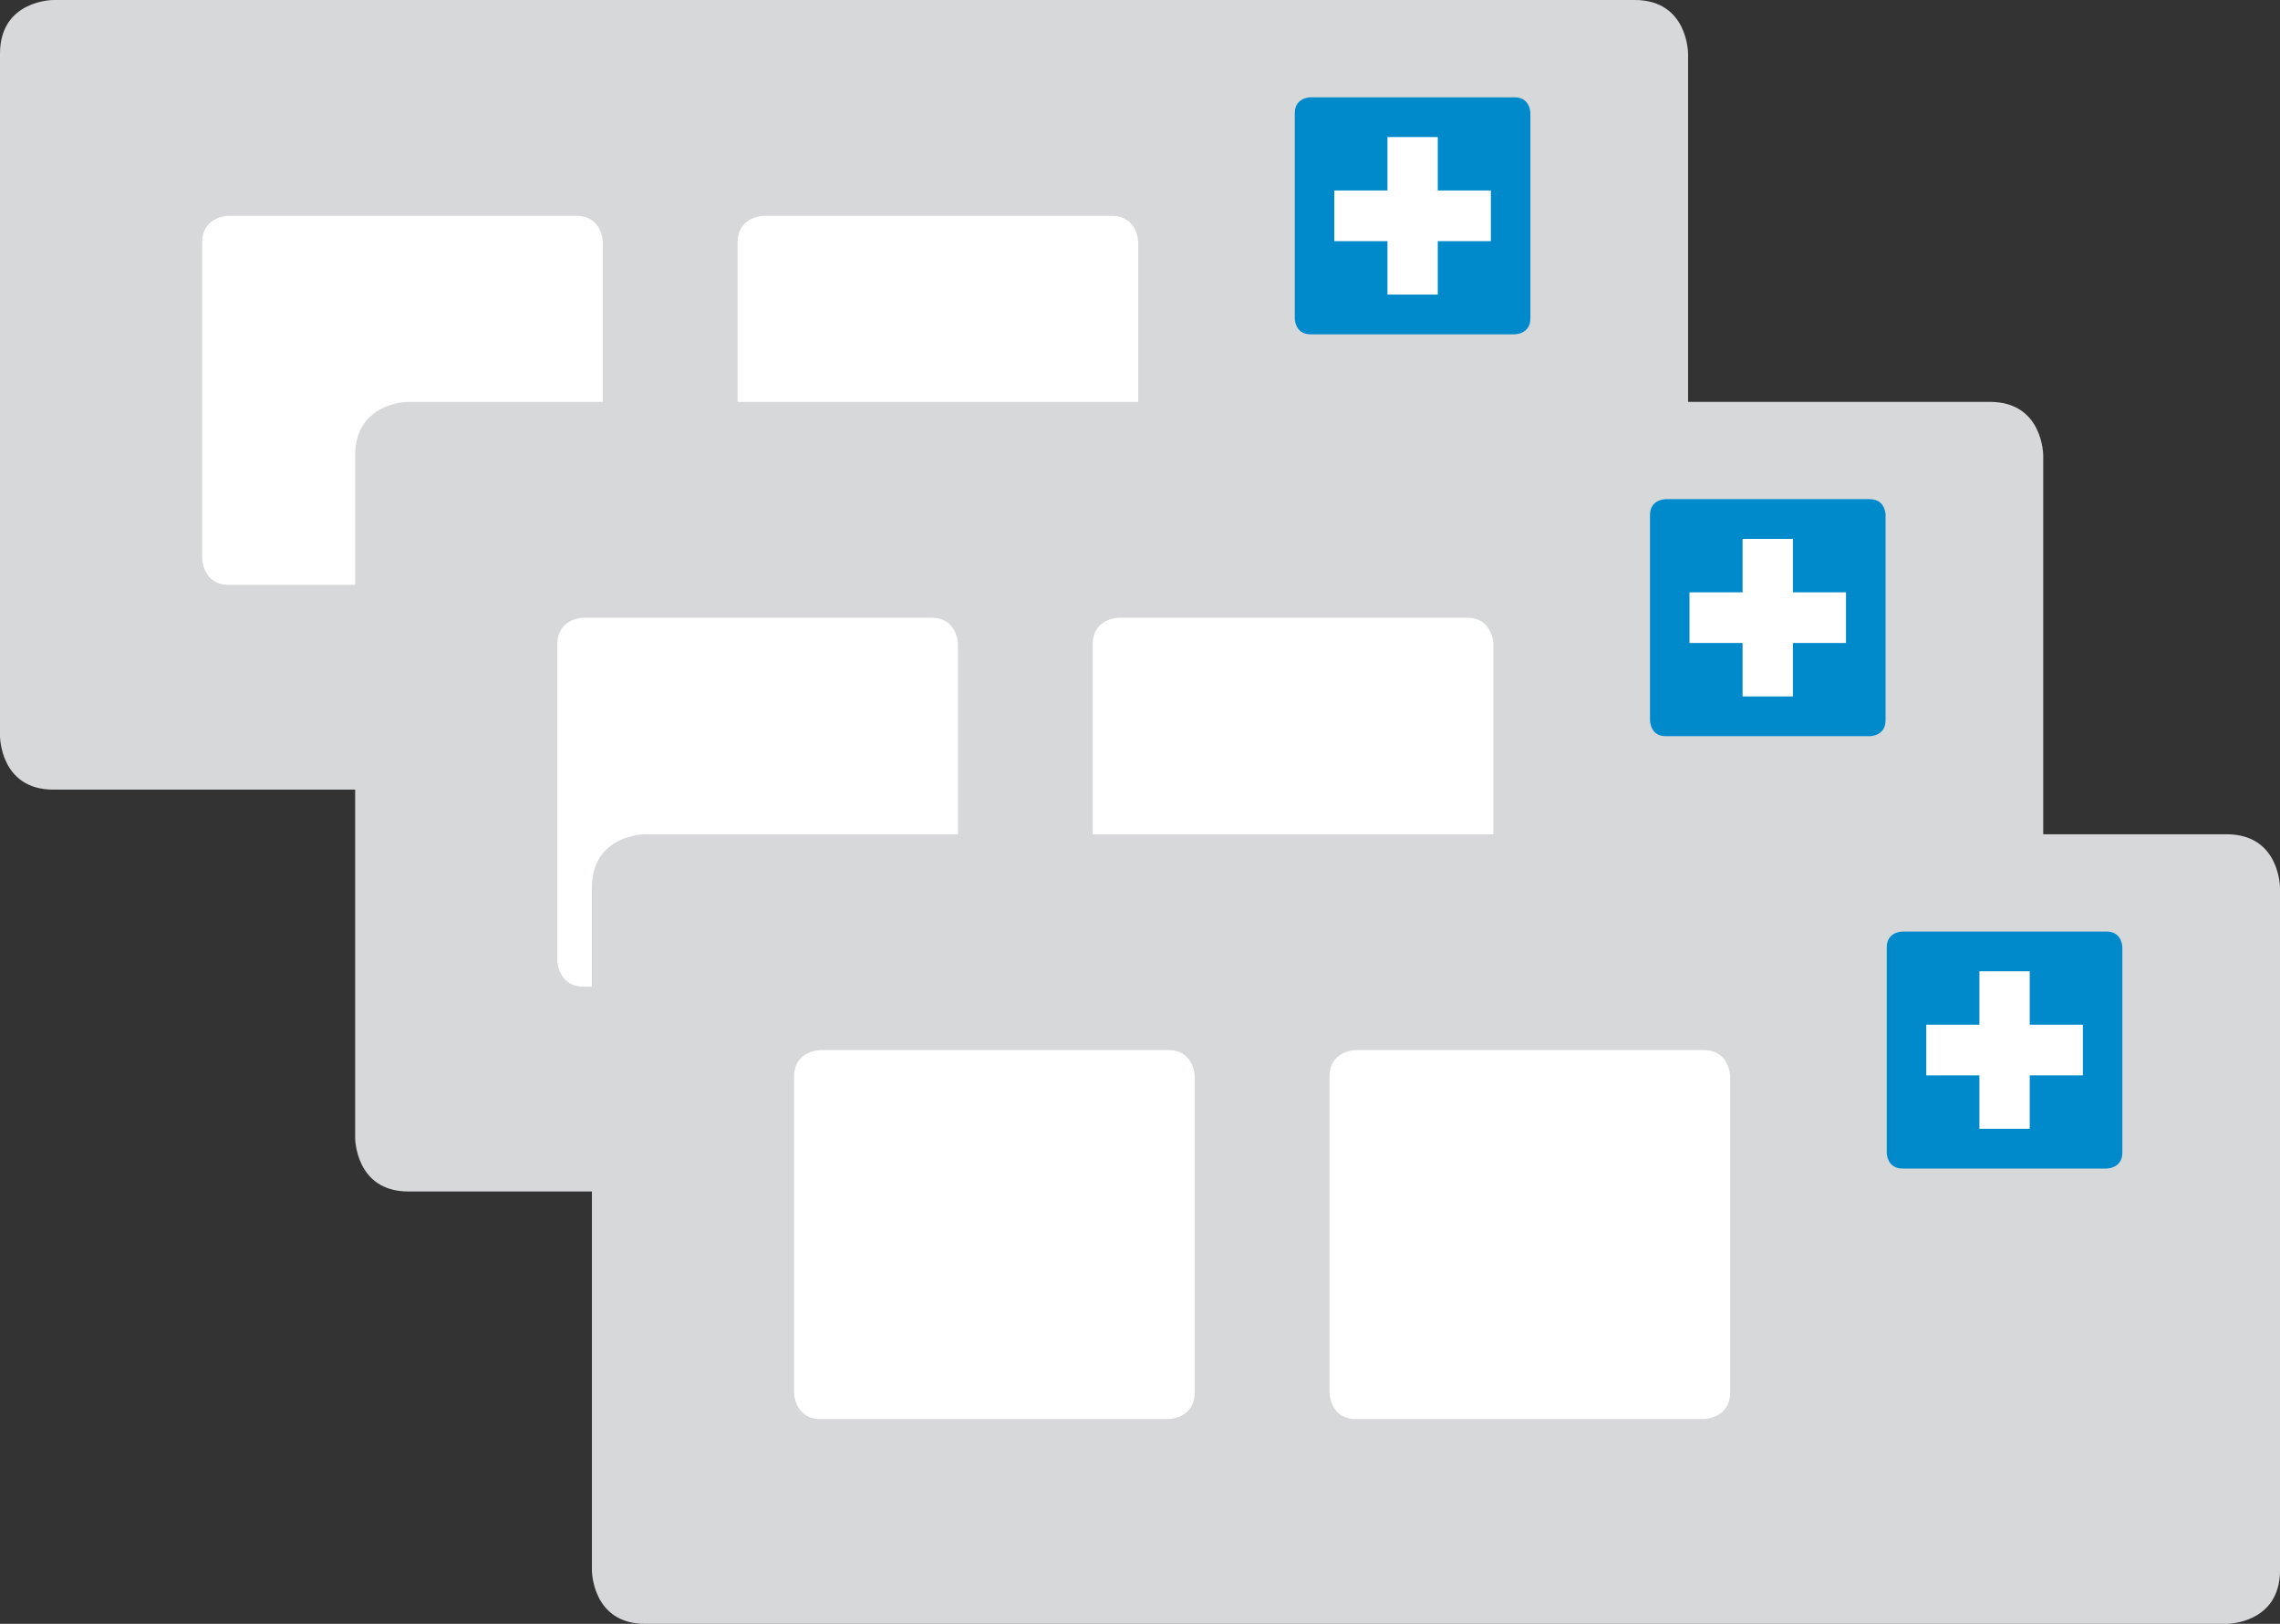 <svg enable-background="new 0 0 73 52" height="52" viewBox="0 0 73 52" width="73" xmlns="http://www.w3.org/2000/svg"><rect x="0" y="0" width="73" height="52" fill="#333333" stroke="none"/><path d="m1.706 0s-1.706 0-1.706 1.717v21.853s0 1.716 1.706 1.716h50.636s1.706 0 1.706-1.716v-21.853s0-1.717-1.706-1.717z" fill="#d7d8d9"/><path d="m41.959 3.116s-.503 0-.503.506v6.578s0 .506.503.506h6.537s.503 0 .503-.506v-6.578s0-.506-.503-.506z" fill="#008ACB"/><g fill="#fff"><path d="m47.734 6.1h-1.7v-1.711h-1.611v1.711h-1.701v1.622h1.701v1.711h1.611v-1.711h1.7z"/><path d="m7.325 6.911s-.852 0-.852.857v10.101s0 .859.852.859h11.122s.854 0 .854-.859v-10.1s0-.857-.854-.857h-11.122z"/><path d="m24.468 6.911s-.852 0-.852.857v10.101s0 .859.852.859h11.122s.854 0 .854-.859v-10.1s0-.857-.854-.857h-11.122z"/></g><path d="m13.077 12.869s-1.706 0-1.706 1.716v21.854s0 1.716 1.706 1.716h50.636s1.706 0 1.706-1.716v-21.854s0-1.716-1.706-1.716z" fill="#d7d8d9"/><path d="m53.331 15.985s-.502 0-.502.506v6.577s0 .507.502.507h6.537s.503 0 .503-.507v-6.577s0-.506-.503-.506z" fill="#008ACB"/><path d="m59.104 18.968h-1.7v-1.711h-1.611v1.711h-1.7v1.623h1.7v1.711h1.611v-1.711h1.7z" fill="#fff"/><path d="m18.696 19.78s-.852 0-.852.856v10.102s0 .858.852.858h11.122s.854 0 .854-.858v-10.101s0-.856-.854-.856h-11.122z" fill="#fff"/><path d="m35.838 19.78s-.852 0-.852.856v10.102s0 .858.852.858h11.122s.854 0 .854-.858v-10.101s0-.856-.854-.856h-11.122z" fill="#fff"/><path d="m20.658 26.716s-1.707 0-1.707 1.715v21.854s0 1.716 1.707 1.716h50.636s1.706 0 1.706-1.716v-21.854s0-1.715-1.706-1.715z" fill="#d7d8d9"/><path d="m60.912 29.831s-.503 0-.503.505v6.578s0 .506.503.506h6.537s.503 0 .503-.506v-6.578s0-.505-.503-.505z" fill="#008ACB"/><path d="m66.688 32.814h-1.701v-1.71h-1.611v1.71h-1.701v1.623h1.701v1.71h1.611v-1.71h1.701z" fill="#fff"/><path d="m26.276 33.626s-.852 0-.852.857v10.101s0 .859.852.859h11.122s.854 0 .854-.859v-10.101s0-.857-.854-.857z" fill="#fff"/><path d="m43.419 33.626s-.852 0-.852.857v10.101s0 .859.852.859h11.122s.854 0 .854-.859v-10.101s0-.857-.854-.857z" fill="#fff"/></svg>